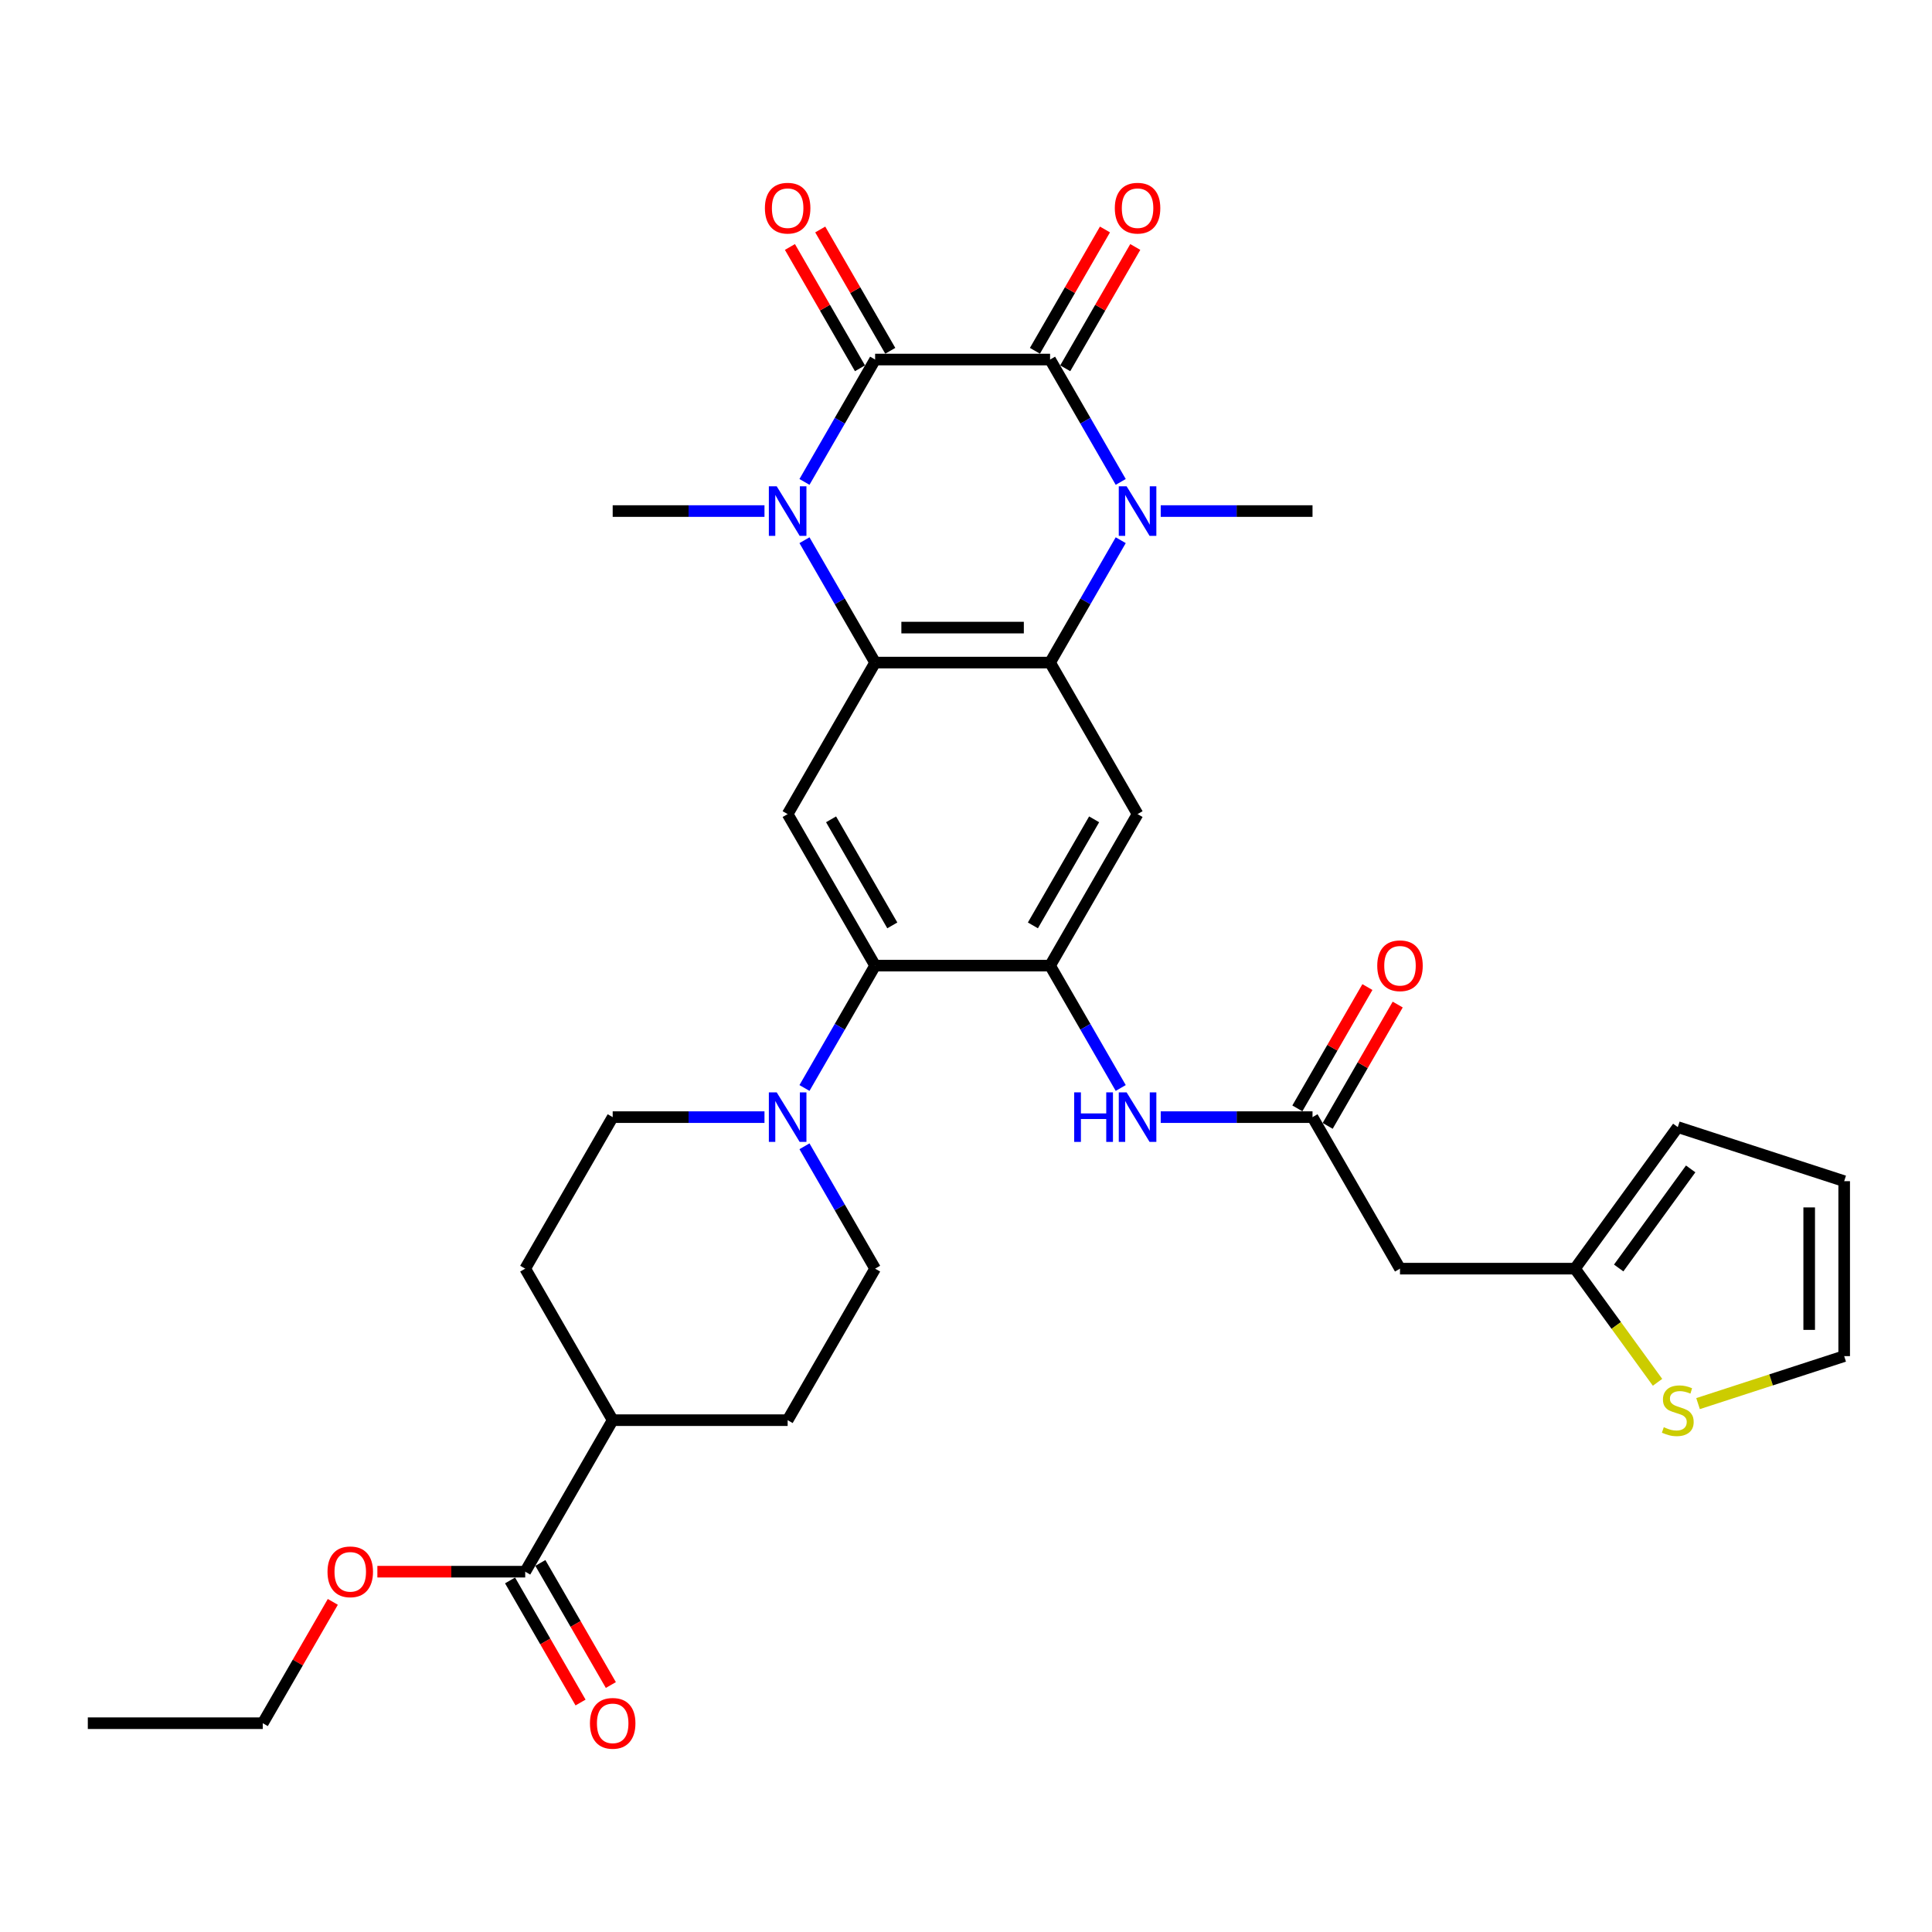 <?xml version='1.0' encoding='iso-8859-1'?>
<svg version='1.1' baseProfile='full'
              xmlns='http://www.w3.org/2000/svg'
                      xmlns:rdkit='http://www.rdkit.org/xml'
                      xmlns:xlink='http://www.w3.org/1999/xlink'
                  xml:space='preserve'
width='1000px' height='1000px' viewBox='0 0 1000 1000'>
<!-- END OF HEADER -->
<rect style='opacity:1.0;fill:#FFFFFF;stroke:none' width='1000' height='1000' x='0' y='0'> </rect>
<path class='bond-0' d='M 543.52,186.101 L 452.963,186.101' style='fill:none;fill-rule:evenodd;stroke:#000000;stroke-width:6px;stroke-linecap:butt;stroke-linejoin:miter;stroke-opacity:1' />
<path class='bond-1' d='M 543.52,186.101 L 561.804,217.77' style='fill:none;fill-rule:evenodd;stroke:#000000;stroke-width:6px;stroke-linecap:butt;stroke-linejoin:miter;stroke-opacity:1' />
<path class='bond-1' d='M 561.804,217.77 L 580.088,249.439' style='fill:none;fill-rule:evenodd;stroke:#0000FF;stroke-width:6px;stroke-linecap:butt;stroke-linejoin:miter;stroke-opacity:1' />
<path class='bond-16' d='M 551.362,190.629 L 569.49,159.231' style='fill:none;fill-rule:evenodd;stroke:#000000;stroke-width:6px;stroke-linecap:butt;stroke-linejoin:miter;stroke-opacity:1' />
<path class='bond-16' d='M 569.49,159.231 L 587.617,127.834' style='fill:none;fill-rule:evenodd;stroke:#FF0000;stroke-width:6px;stroke-linecap:butt;stroke-linejoin:miter;stroke-opacity:1' />
<path class='bond-16' d='M 535.677,181.573 L 553.805,150.176' style='fill:none;fill-rule:evenodd;stroke:#000000;stroke-width:6px;stroke-linecap:butt;stroke-linejoin:miter;stroke-opacity:1' />
<path class='bond-16' d='M 553.805,150.176 L 571.932,118.778' style='fill:none;fill-rule:evenodd;stroke:#FF0000;stroke-width:6px;stroke-linecap:butt;stroke-linejoin:miter;stroke-opacity:1' />
<path class='bond-2' d='M 452.963,186.101 L 434.678,217.77' style='fill:none;fill-rule:evenodd;stroke:#000000;stroke-width:6px;stroke-linecap:butt;stroke-linejoin:miter;stroke-opacity:1' />
<path class='bond-2' d='M 434.678,217.77 L 416.394,249.439' style='fill:none;fill-rule:evenodd;stroke:#0000FF;stroke-width:6px;stroke-linecap:butt;stroke-linejoin:miter;stroke-opacity:1' />
<path class='bond-17' d='M 460.805,181.573 L 442.678,150.176' style='fill:none;fill-rule:evenodd;stroke:#000000;stroke-width:6px;stroke-linecap:butt;stroke-linejoin:miter;stroke-opacity:1' />
<path class='bond-17' d='M 442.678,150.176 L 424.551,118.778' style='fill:none;fill-rule:evenodd;stroke:#FF0000;stroke-width:6px;stroke-linecap:butt;stroke-linejoin:miter;stroke-opacity:1' />
<path class='bond-17' d='M 445.12,190.629 L 426.993,159.231' style='fill:none;fill-rule:evenodd;stroke:#000000;stroke-width:6px;stroke-linecap:butt;stroke-linejoin:miter;stroke-opacity:1' />
<path class='bond-17' d='M 426.993,159.231 L 408.866,127.834' style='fill:none;fill-rule:evenodd;stroke:#FF0000;stroke-width:6px;stroke-linecap:butt;stroke-linejoin:miter;stroke-opacity:1' />
<path class='bond-3' d='M 580.088,279.613 L 561.804,311.282' style='fill:none;fill-rule:evenodd;stroke:#0000FF;stroke-width:6px;stroke-linecap:butt;stroke-linejoin:miter;stroke-opacity:1' />
<path class='bond-3' d='M 561.804,311.282 L 543.52,342.951' style='fill:none;fill-rule:evenodd;stroke:#000000;stroke-width:6px;stroke-linecap:butt;stroke-linejoin:miter;stroke-opacity:1' />
<path class='bond-29' d='M 600.788,264.526 L 640.072,264.526' style='fill:none;fill-rule:evenodd;stroke:#0000FF;stroke-width:6px;stroke-linecap:butt;stroke-linejoin:miter;stroke-opacity:1' />
<path class='bond-29' d='M 640.072,264.526 L 679.356,264.526' style='fill:none;fill-rule:evenodd;stroke:#000000;stroke-width:6px;stroke-linecap:butt;stroke-linejoin:miter;stroke-opacity:1' />
<path class='bond-28' d='M 395.694,264.526 L 356.41,264.526' style='fill:none;fill-rule:evenodd;stroke:#0000FF;stroke-width:6px;stroke-linecap:butt;stroke-linejoin:miter;stroke-opacity:1' />
<path class='bond-28' d='M 356.41,264.526 L 317.127,264.526' style='fill:none;fill-rule:evenodd;stroke:#000000;stroke-width:6px;stroke-linecap:butt;stroke-linejoin:miter;stroke-opacity:1' />
<path class='bond-33' d='M 416.394,279.613 L 434.678,311.282' style='fill:none;fill-rule:evenodd;stroke:#0000FF;stroke-width:6px;stroke-linecap:butt;stroke-linejoin:miter;stroke-opacity:1' />
<path class='bond-33' d='M 434.678,311.282 L 452.963,342.951' style='fill:none;fill-rule:evenodd;stroke:#000000;stroke-width:6px;stroke-linecap:butt;stroke-linejoin:miter;stroke-opacity:1' />
<path class='bond-4' d='M 543.52,342.951 L 452.963,342.951' style='fill:none;fill-rule:evenodd;stroke:#000000;stroke-width:6px;stroke-linecap:butt;stroke-linejoin:miter;stroke-opacity:1' />
<path class='bond-4' d='M 529.936,324.839 L 466.546,324.839' style='fill:none;fill-rule:evenodd;stroke:#000000;stroke-width:6px;stroke-linecap:butt;stroke-linejoin:miter;stroke-opacity:1' />
<path class='bond-6' d='M 543.52,342.951 L 588.799,421.376' style='fill:none;fill-rule:evenodd;stroke:#000000;stroke-width:6px;stroke-linecap:butt;stroke-linejoin:miter;stroke-opacity:1' />
<path class='bond-8' d='M 452.963,342.951 L 407.684,421.376' style='fill:none;fill-rule:evenodd;stroke:#000000;stroke-width:6px;stroke-linecap:butt;stroke-linejoin:miter;stroke-opacity:1' />
<path class='bond-5' d='M 543.52,499.801 L 588.799,421.376' style='fill:none;fill-rule:evenodd;stroke:#000000;stroke-width:6px;stroke-linecap:butt;stroke-linejoin:miter;stroke-opacity:1' />
<path class='bond-5' d='M 534.627,478.981 L 566.322,424.084' style='fill:none;fill-rule:evenodd;stroke:#000000;stroke-width:6px;stroke-linecap:butt;stroke-linejoin:miter;stroke-opacity:1' />
<path class='bond-7' d='M 543.52,499.801 L 452.963,499.801' style='fill:none;fill-rule:evenodd;stroke:#000000;stroke-width:6px;stroke-linecap:butt;stroke-linejoin:miter;stroke-opacity:1' />
<path class='bond-11' d='M 543.52,499.801 L 561.804,531.47' style='fill:none;fill-rule:evenodd;stroke:#000000;stroke-width:6px;stroke-linecap:butt;stroke-linejoin:miter;stroke-opacity:1' />
<path class='bond-11' d='M 561.804,531.47 L 580.088,563.139' style='fill:none;fill-rule:evenodd;stroke:#0000FF;stroke-width:6px;stroke-linecap:butt;stroke-linejoin:miter;stroke-opacity:1' />
<path class='bond-9' d='M 452.963,499.801 L 434.678,531.47' style='fill:none;fill-rule:evenodd;stroke:#000000;stroke-width:6px;stroke-linecap:butt;stroke-linejoin:miter;stroke-opacity:1' />
<path class='bond-9' d='M 434.678,531.47 L 416.394,563.139' style='fill:none;fill-rule:evenodd;stroke:#0000FF;stroke-width:6px;stroke-linecap:butt;stroke-linejoin:miter;stroke-opacity:1' />
<path class='bond-34' d='M 452.963,499.801 L 407.684,421.376' style='fill:none;fill-rule:evenodd;stroke:#000000;stroke-width:6px;stroke-linecap:butt;stroke-linejoin:miter;stroke-opacity:1' />
<path class='bond-34' d='M 461.856,478.981 L 430.161,424.084' style='fill:none;fill-rule:evenodd;stroke:#000000;stroke-width:6px;stroke-linecap:butt;stroke-linejoin:miter;stroke-opacity:1' />
<path class='bond-19' d='M 416.394,593.313 L 434.678,624.982' style='fill:none;fill-rule:evenodd;stroke:#0000FF;stroke-width:6px;stroke-linecap:butt;stroke-linejoin:miter;stroke-opacity:1' />
<path class='bond-19' d='M 434.678,624.982 L 452.963,656.651' style='fill:none;fill-rule:evenodd;stroke:#000000;stroke-width:6px;stroke-linecap:butt;stroke-linejoin:miter;stroke-opacity:1' />
<path class='bond-20' d='M 395.694,578.226 L 356.41,578.226' style='fill:none;fill-rule:evenodd;stroke:#0000FF;stroke-width:6px;stroke-linecap:butt;stroke-linejoin:miter;stroke-opacity:1' />
<path class='bond-20' d='M 356.41,578.226 L 317.127,578.226' style='fill:none;fill-rule:evenodd;stroke:#000000;stroke-width:6px;stroke-linecap:butt;stroke-linejoin:miter;stroke-opacity:1' />
<path class='bond-10' d='M 679.356,578.226 L 640.072,578.226' style='fill:none;fill-rule:evenodd;stroke:#000000;stroke-width:6px;stroke-linecap:butt;stroke-linejoin:miter;stroke-opacity:1' />
<path class='bond-10' d='M 640.072,578.226 L 600.788,578.226' style='fill:none;fill-rule:evenodd;stroke:#0000FF;stroke-width:6px;stroke-linecap:butt;stroke-linejoin:miter;stroke-opacity:1' />
<path class='bond-12' d='M 679.356,578.226 L 724.635,656.651' style='fill:none;fill-rule:evenodd;stroke:#000000;stroke-width:6px;stroke-linecap:butt;stroke-linejoin:miter;stroke-opacity:1' />
<path class='bond-23' d='M 687.198,582.754 L 705.326,551.356' style='fill:none;fill-rule:evenodd;stroke:#000000;stroke-width:6px;stroke-linecap:butt;stroke-linejoin:miter;stroke-opacity:1' />
<path class='bond-23' d='M 705.326,551.356 L 723.453,519.959' style='fill:none;fill-rule:evenodd;stroke:#FF0000;stroke-width:6px;stroke-linecap:butt;stroke-linejoin:miter;stroke-opacity:1' />
<path class='bond-23' d='M 671.513,573.698 L 689.641,542.3' style='fill:none;fill-rule:evenodd;stroke:#000000;stroke-width:6px;stroke-linecap:butt;stroke-linejoin:miter;stroke-opacity:1' />
<path class='bond-23' d='M 689.641,542.3 L 707.768,510.903' style='fill:none;fill-rule:evenodd;stroke:#FF0000;stroke-width:6px;stroke-linecap:butt;stroke-linejoin:miter;stroke-opacity:1' />
<path class='bond-13' d='M 724.635,656.651 L 815.192,656.651' style='fill:none;fill-rule:evenodd;stroke:#000000;stroke-width:6px;stroke-linecap:butt;stroke-linejoin:miter;stroke-opacity:1' />
<path class='bond-15' d='M 815.192,656.651 L 836.563,686.065' style='fill:none;fill-rule:evenodd;stroke:#000000;stroke-width:6px;stroke-linecap:butt;stroke-linejoin:miter;stroke-opacity:1' />
<path class='bond-15' d='M 836.563,686.065 L 857.934,715.48' style='fill:none;fill-rule:evenodd;stroke:#CCCC00;stroke-width:6px;stroke-linecap:butt;stroke-linejoin:miter;stroke-opacity:1' />
<path class='bond-22' d='M 815.192,656.651 L 868.42,583.388' style='fill:none;fill-rule:evenodd;stroke:#000000;stroke-width:6px;stroke-linecap:butt;stroke-linejoin:miter;stroke-opacity:1' />
<path class='bond-22' d='M 837.829,656.307 L 875.089,605.023' style='fill:none;fill-rule:evenodd;stroke:#000000;stroke-width:6px;stroke-linecap:butt;stroke-linejoin:miter;stroke-opacity:1' />
<path class='bond-14' d='M 271.848,813.501 L 317.127,735.076' style='fill:none;fill-rule:evenodd;stroke:#000000;stroke-width:6px;stroke-linecap:butt;stroke-linejoin:miter;stroke-opacity:1' />
<path class='bond-24' d='M 264.005,818.029 L 282.248,849.625' style='fill:none;fill-rule:evenodd;stroke:#000000;stroke-width:6px;stroke-linecap:butt;stroke-linejoin:miter;stroke-opacity:1' />
<path class='bond-24' d='M 282.248,849.625 L 300.49,881.222' style='fill:none;fill-rule:evenodd;stroke:#FF0000;stroke-width:6px;stroke-linecap:butt;stroke-linejoin:miter;stroke-opacity:1' />
<path class='bond-24' d='M 279.69,808.973 L 297.933,840.569' style='fill:none;fill-rule:evenodd;stroke:#000000;stroke-width:6px;stroke-linecap:butt;stroke-linejoin:miter;stroke-opacity:1' />
<path class='bond-24' d='M 297.933,840.569 L 316.175,872.166' style='fill:none;fill-rule:evenodd;stroke:#FF0000;stroke-width:6px;stroke-linecap:butt;stroke-linejoin:miter;stroke-opacity:1' />
<path class='bond-30' d='M 271.848,813.501 L 233.587,813.501' style='fill:none;fill-rule:evenodd;stroke:#000000;stroke-width:6px;stroke-linecap:butt;stroke-linejoin:miter;stroke-opacity:1' />
<path class='bond-30' d='M 233.587,813.501 L 195.327,813.501' style='fill:none;fill-rule:evenodd;stroke:#FF0000;stroke-width:6px;stroke-linecap:butt;stroke-linejoin:miter;stroke-opacity:1' />
<path class='bond-21' d='M 878.907,726.506 L 916.726,714.218' style='fill:none;fill-rule:evenodd;stroke:#CCCC00;stroke-width:6px;stroke-linecap:butt;stroke-linejoin:miter;stroke-opacity:1' />
<path class='bond-21' d='M 916.726,714.218 L 954.545,701.929' style='fill:none;fill-rule:evenodd;stroke:#000000;stroke-width:6px;stroke-linecap:butt;stroke-linejoin:miter;stroke-opacity:1' />
<path class='bond-18' d='M 317.127,735.076 L 271.848,656.651' style='fill:none;fill-rule:evenodd;stroke:#000000;stroke-width:6px;stroke-linecap:butt;stroke-linejoin:miter;stroke-opacity:1' />
<path class='bond-35' d='M 317.127,735.076 L 407.684,735.076' style='fill:none;fill-rule:evenodd;stroke:#000000;stroke-width:6px;stroke-linecap:butt;stroke-linejoin:miter;stroke-opacity:1' />
<path class='bond-26' d='M 452.963,656.651 L 407.684,735.076' style='fill:none;fill-rule:evenodd;stroke:#000000;stroke-width:6px;stroke-linecap:butt;stroke-linejoin:miter;stroke-opacity:1' />
<path class='bond-27' d='M 317.127,578.226 L 271.848,656.651' style='fill:none;fill-rule:evenodd;stroke:#000000;stroke-width:6px;stroke-linecap:butt;stroke-linejoin:miter;stroke-opacity:1' />
<path class='bond-36' d='M 954.545,701.929 L 954.545,611.372' style='fill:none;fill-rule:evenodd;stroke:#000000;stroke-width:6px;stroke-linecap:butt;stroke-linejoin:miter;stroke-opacity:1' />
<path class='bond-36' d='M 936.434,688.346 L 936.434,624.956' style='fill:none;fill-rule:evenodd;stroke:#000000;stroke-width:6px;stroke-linecap:butt;stroke-linejoin:miter;stroke-opacity:1' />
<path class='bond-25' d='M 868.42,583.388 L 954.545,611.372' style='fill:none;fill-rule:evenodd;stroke:#000000;stroke-width:6px;stroke-linecap:butt;stroke-linejoin:miter;stroke-opacity:1' />
<path class='bond-31' d='M 172.266,829.131 L 154.139,860.528' style='fill:none;fill-rule:evenodd;stroke:#FF0000;stroke-width:6px;stroke-linecap:butt;stroke-linejoin:miter;stroke-opacity:1' />
<path class='bond-31' d='M 154.139,860.528 L 136.012,891.926' style='fill:none;fill-rule:evenodd;stroke:#000000;stroke-width:6px;stroke-linecap:butt;stroke-linejoin:miter;stroke-opacity:1' />
<path class='bond-32' d='M 136.012,891.926 L 45.455,891.926' style='fill:none;fill-rule:evenodd;stroke:#000000;stroke-width:6px;stroke-linecap:butt;stroke-linejoin:miter;stroke-opacity:1' />
<path  class='atom-2' d='M 583.13 251.703
L 591.533 265.287
Q 592.367 266.627, 593.707 269.054
Q 595.047 271.481, 595.12 271.626
L 595.12 251.703
L 598.525 251.703
L 598.525 277.349
L 595.011 277.349
L 585.991 262.497
Q 584.941 260.759, 583.818 258.766
Q 582.731 256.774, 582.405 256.158
L 582.405 277.349
L 579.073 277.349
L 579.073 251.703
L 583.13 251.703
' fill='#0000FF'/>
<path  class='atom-3' d='M 402.015 251.703
L 410.419 265.287
Q 411.252 266.627, 412.592 269.054
Q 413.932 271.481, 414.005 271.626
L 414.005 251.703
L 417.41 251.703
L 417.41 277.349
L 413.896 277.349
L 404.877 262.497
Q 403.826 260.759, 402.703 258.766
Q 401.617 256.774, 401.291 256.158
L 401.291 277.349
L 397.958 277.349
L 397.958 251.703
L 402.015 251.703
' fill='#0000FF'/>
<path  class='atom-10' d='M 402.015 565.403
L 410.419 578.986
Q 411.252 580.327, 412.592 582.754
Q 413.932 585.181, 414.005 585.325
L 414.005 565.403
L 417.41 565.403
L 417.41 591.049
L 413.896 591.049
L 404.877 576.197
Q 403.826 574.459, 402.703 572.466
Q 401.617 570.474, 401.291 569.858
L 401.291 591.049
L 397.958 591.049
L 397.958 565.403
L 402.015 565.403
' fill='#0000FF'/>
<path  class='atom-12' d='M 555.999 565.403
L 559.476 565.403
L 559.476 576.306
L 572.589 576.306
L 572.589 565.403
L 576.066 565.403
L 576.066 591.049
L 572.589 591.049
L 572.589 579.204
L 559.476 579.204
L 559.476 591.049
L 555.999 591.049
L 555.999 565.403
' fill='#0000FF'/>
<path  class='atom-12' d='M 583.13 565.403
L 591.533 578.986
Q 592.367 580.327, 593.707 582.754
Q 595.047 585.181, 595.12 585.325
L 595.12 565.403
L 598.525 565.403
L 598.525 591.049
L 595.011 591.049
L 585.991 576.197
Q 584.941 574.459, 583.818 572.466
Q 582.731 570.474, 582.405 569.858
L 582.405 591.049
L 579.073 591.049
L 579.073 565.403
L 583.13 565.403
' fill='#0000FF'/>
<path  class='atom-16' d='M 861.176 738.715
Q 861.465 738.824, 862.661 739.331
Q 863.856 739.838, 865.16 740.164
Q 866.5 740.454, 867.805 740.454
Q 870.231 740.454, 871.644 739.295
Q 873.057 738.1, 873.057 736.035
Q 873.057 734.622, 872.332 733.753
Q 871.644 732.883, 870.557 732.413
Q 869.471 731.942, 867.66 731.398
Q 865.378 730.71, 864.001 730.058
Q 862.661 729.406, 861.683 728.03
Q 860.741 726.653, 860.741 724.335
Q 860.741 721.111, 862.914 719.119
Q 865.124 717.126, 869.471 717.126
Q 872.441 717.126, 875.81 718.539
L 874.977 721.328
Q 871.898 720.061, 869.579 720.061
Q 867.08 720.061, 865.704 721.111
Q 864.327 722.125, 864.363 723.9
Q 864.363 725.277, 865.052 726.11
Q 865.776 726.943, 866.79 727.414
Q 867.841 727.885, 869.579 728.428
Q 871.898 729.152, 873.274 729.877
Q 874.651 730.601, 875.629 732.087
Q 876.643 733.535, 876.643 736.035
Q 876.643 739.585, 874.252 741.504
Q 871.898 743.388, 867.949 743.388
Q 865.667 743.388, 863.929 742.881
Q 862.226 742.41, 860.198 741.577
L 861.176 738.715
' fill='#CCCC00'/>
<path  class='atom-17' d='M 577.026 107.748
Q 577.026 101.59, 580.069 98.149
Q 583.112 94.708, 588.799 94.708
Q 594.486 94.708, 597.528 98.149
Q 600.571 101.59, 600.571 107.748
Q 600.571 113.979, 597.492 117.529
Q 594.413 121.042, 588.799 121.042
Q 583.148 121.042, 580.069 117.529
Q 577.026 114.015, 577.026 107.748
M 588.799 118.144
Q 592.711 118.144, 594.812 115.536
Q 596.949 112.892, 596.949 107.748
Q 596.949 102.713, 594.812 100.178
Q 592.711 97.606, 588.799 97.606
Q 584.887 97.606, 582.749 100.142
Q 580.648 102.677, 580.648 107.748
Q 580.648 112.928, 582.749 115.536
Q 584.887 118.144, 588.799 118.144
' fill='#FF0000'/>
<path  class='atom-18' d='M 395.911 107.748
Q 395.911 101.59, 398.954 98.149
Q 401.997 94.708, 407.684 94.708
Q 413.371 94.708, 416.414 98.149
Q 419.456 101.59, 419.456 107.748
Q 419.456 113.979, 416.377 117.529
Q 413.299 121.042, 407.684 121.042
Q 402.033 121.042, 398.954 117.529
Q 395.911 114.015, 395.911 107.748
M 407.684 118.144
Q 411.596 118.144, 413.697 115.536
Q 415.834 112.892, 415.834 107.748
Q 415.834 102.713, 413.697 100.178
Q 411.596 97.606, 407.684 97.606
Q 403.772 97.606, 401.635 100.142
Q 399.534 102.677, 399.534 107.748
Q 399.534 112.928, 401.635 115.536
Q 403.772 118.144, 407.684 118.144
' fill='#FF0000'/>
<path  class='atom-24' d='M 712.862 499.873
Q 712.862 493.715, 715.905 490.274
Q 718.948 486.833, 724.635 486.833
Q 730.322 486.833, 733.364 490.274
Q 736.407 493.715, 736.407 499.873
Q 736.407 506.104, 733.328 509.653
Q 730.249 513.167, 724.635 513.167
Q 718.984 513.167, 715.905 509.653
Q 712.862 506.14, 712.862 499.873
M 724.635 510.269
Q 728.547 510.269, 730.648 507.661
Q 732.785 505.017, 732.785 499.873
Q 732.785 494.838, 730.648 492.303
Q 728.547 489.731, 724.635 489.731
Q 720.723 489.731, 718.585 492.266
Q 716.485 494.802, 716.485 499.873
Q 716.485 505.053, 718.585 507.661
Q 720.723 510.269, 724.635 510.269
' fill='#FF0000'/>
<path  class='atom-25' d='M 305.354 891.998
Q 305.354 885.84, 308.397 882.399
Q 311.44 878.958, 317.127 878.958
Q 322.814 878.958, 325.856 882.399
Q 328.899 885.84, 328.899 891.998
Q 328.899 898.228, 325.82 901.778
Q 322.741 905.292, 317.127 905.292
Q 311.476 905.292, 308.397 901.778
Q 305.354 898.265, 305.354 891.998
M 317.127 902.394
Q 321.039 902.394, 323.14 899.786
Q 325.277 897.142, 325.277 891.998
Q 325.277 886.963, 323.14 884.427
Q 321.039 881.856, 317.127 881.856
Q 313.215 881.856, 311.077 884.391
Q 308.976 886.927, 308.976 891.998
Q 308.976 897.178, 311.077 899.786
Q 313.215 902.394, 317.127 902.394
' fill='#FF0000'/>
<path  class='atom-31' d='M 169.518 813.573
Q 169.518 807.415, 172.561 803.974
Q 175.604 800.533, 181.291 800.533
Q 186.978 800.533, 190.02 803.974
Q 193.063 807.415, 193.063 813.573
Q 193.063 819.803, 189.984 823.353
Q 186.905 826.867, 181.291 826.867
Q 175.64 826.867, 172.561 823.353
Q 169.518 819.84, 169.518 813.573
M 181.291 823.969
Q 185.203 823.969, 187.304 821.361
Q 189.441 818.717, 189.441 813.573
Q 189.441 808.538, 187.304 806.002
Q 185.203 803.431, 181.291 803.431
Q 177.378 803.431, 175.241 805.966
Q 173.14 808.502, 173.14 813.573
Q 173.14 818.753, 175.241 821.361
Q 177.378 823.969, 181.291 823.969
' fill='#FF0000'/>
</svg>
